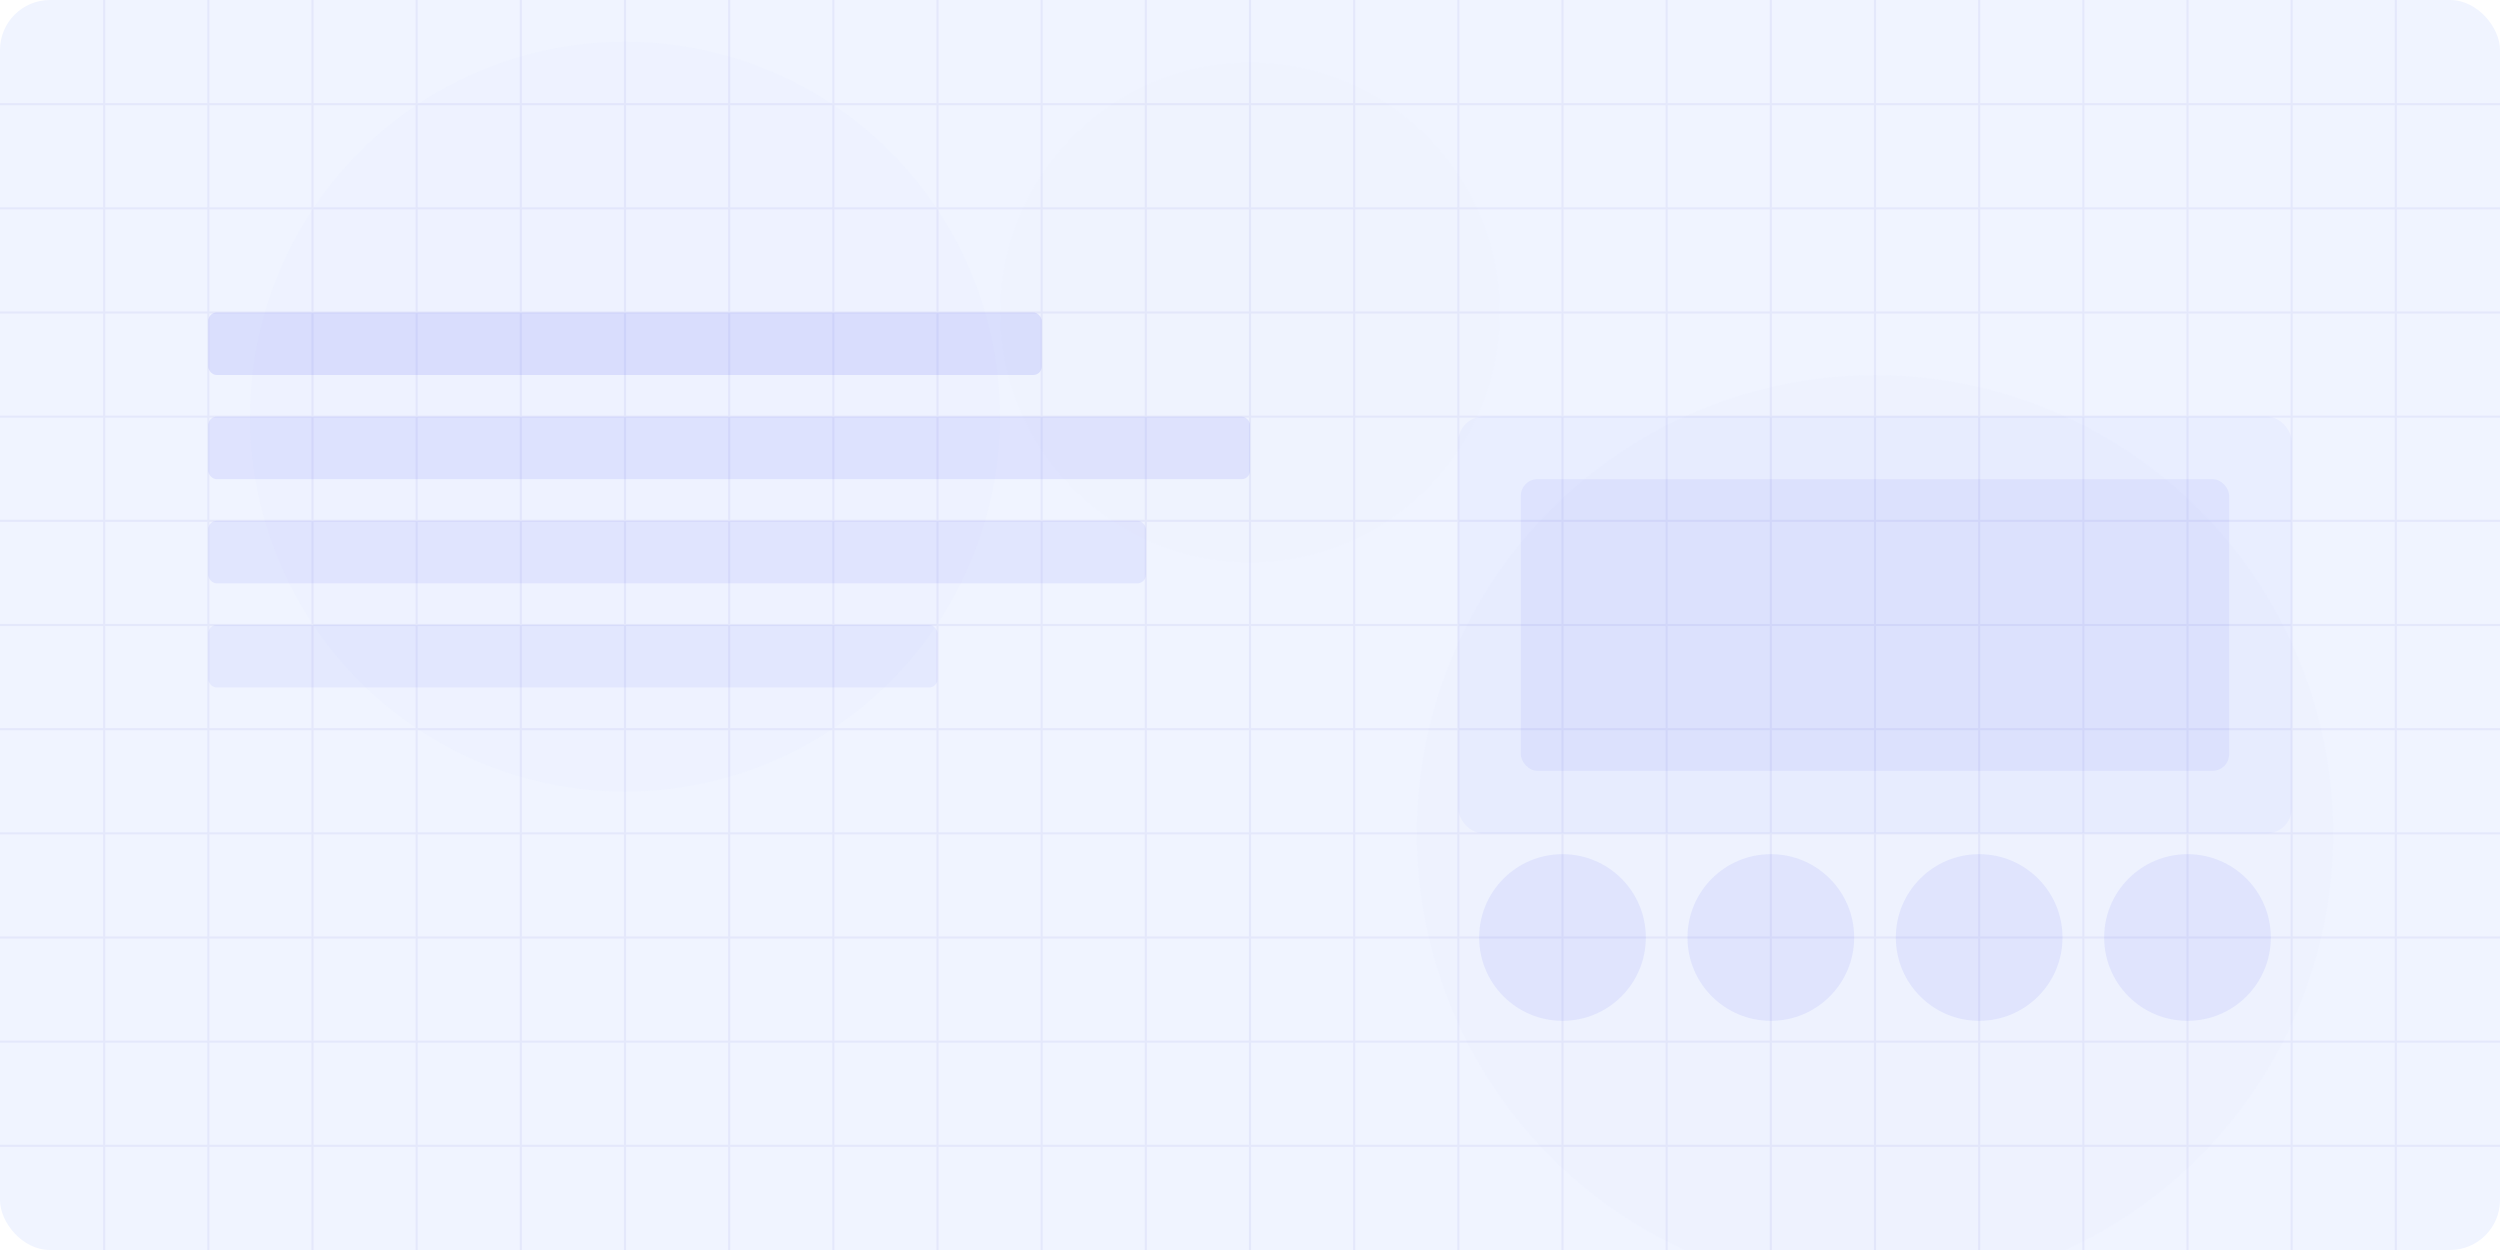 <svg width="1200" height="600" viewBox="0 0 1200 600" fill="none" xmlns="http://www.w3.org/2000/svg">
  <defs>
    <linearGradient id="hero-bg" x1="0" y1="0" x2="1200" y2="600">
      <stop stop-color="#f0f4ff" />
      <stop offset="1" stop-color="#e0e7ff" />
    </linearGradient>
    <linearGradient id="hero-accent" x1="0" y1="0" x2="1200" y2="600">
      <stop stop-color="#6366f1" stop-opacity="0.2" />
      <stop offset="1" stop-color="#818cf8" stop-opacity="0.1" />
    </linearGradient>
    <filter id="blur-effect" x="-50%" y="-50%" width="200%" height="200%">
      <feGaussianBlur in="SourceGraphic" stdDeviation="30" />
    </filter>
  </defs>
  
  <!-- Background -->
  <rect width="1200" height="600" rx="24" fill="url(#hero-bg)" />
  
  <!-- Abstract shapes -->
  <circle cx="300" cy="200" r="180" fill="#a5b4fc" opacity="0.15" filter="url(#blur-effect)" />
  <circle cx="900" cy="400" r="220" fill="#818cf8" opacity="0.12" filter="url(#blur-effect)" />
  <circle cx="600" cy="150" r="120" fill="#6366f1" opacity="0.08" filter="url(#blur-effect)" />
  
  <!-- Grid pattern -->
  <g opacity="0.07">
    <path d="M0 50 H1200 M0 100 H1200 M0 150 H1200 M0 200 H1200 M0 250 H1200 M0 300 H1200 M0 350 H1200 M0 400 H1200 M0 450 H1200 M0 500 H1200 M0 550 H1200" stroke="#4338ca" stroke-width="1" />
    <path d="M50 0 V600 M100 0 V600 M150 0 V600 M200 0 V600 M250 0 V600 M300 0 V600 M350 0 V600 M400 0 V600 M450 0 V600 M500 0 V600 M550 0 V600 M600 0 V600 M650 0 V600 M700 0 V600 M750 0 V600 M800 0 V600 M850 0 V600 M900 0 V600 M950 0 V600 M1000 0 V600 M1050 0 V600 M1100 0 V600 M1150 0 V600" stroke="#4338ca" stroke-width="1" />
  </g>
  
  <!-- Decorative elements -->
  <rect x="100" y="150" width="400" height="30" rx="4" fill="#6366f1" opacity="0.15" />
  <rect x="100" y="200" width="500" height="30" rx="4" fill="#6366f1" opacity="0.12" />
  <rect x="100" y="250" width="450" height="30" rx="4" fill="#6366f1" opacity="0.1" />
  <rect x="100" y="300" width="350" height="30" rx="4" fill="#6366f1" opacity="0.08" />
  
  <rect x="700" y="200" width="400" height="200" rx="12" fill="#6366f1" opacity="0.05" />
  <rect x="730" y="230" width="340" height="140" rx="8" fill="#6366f1" opacity="0.08" />
  
  <!-- Accent shapes -->
  <circle cx="750" cy="450" r="40" fill="#6366f1" opacity="0.1" />
  <circle cx="850" cy="450" r="40" fill="#6366f1" opacity="0.1" />
  <circle cx="950" cy="450" r="40" fill="#6366f1" opacity="0.1" />
  <circle cx="1050" cy="450" r="40" fill="#6366f1" opacity="0.1" />
</svg>
